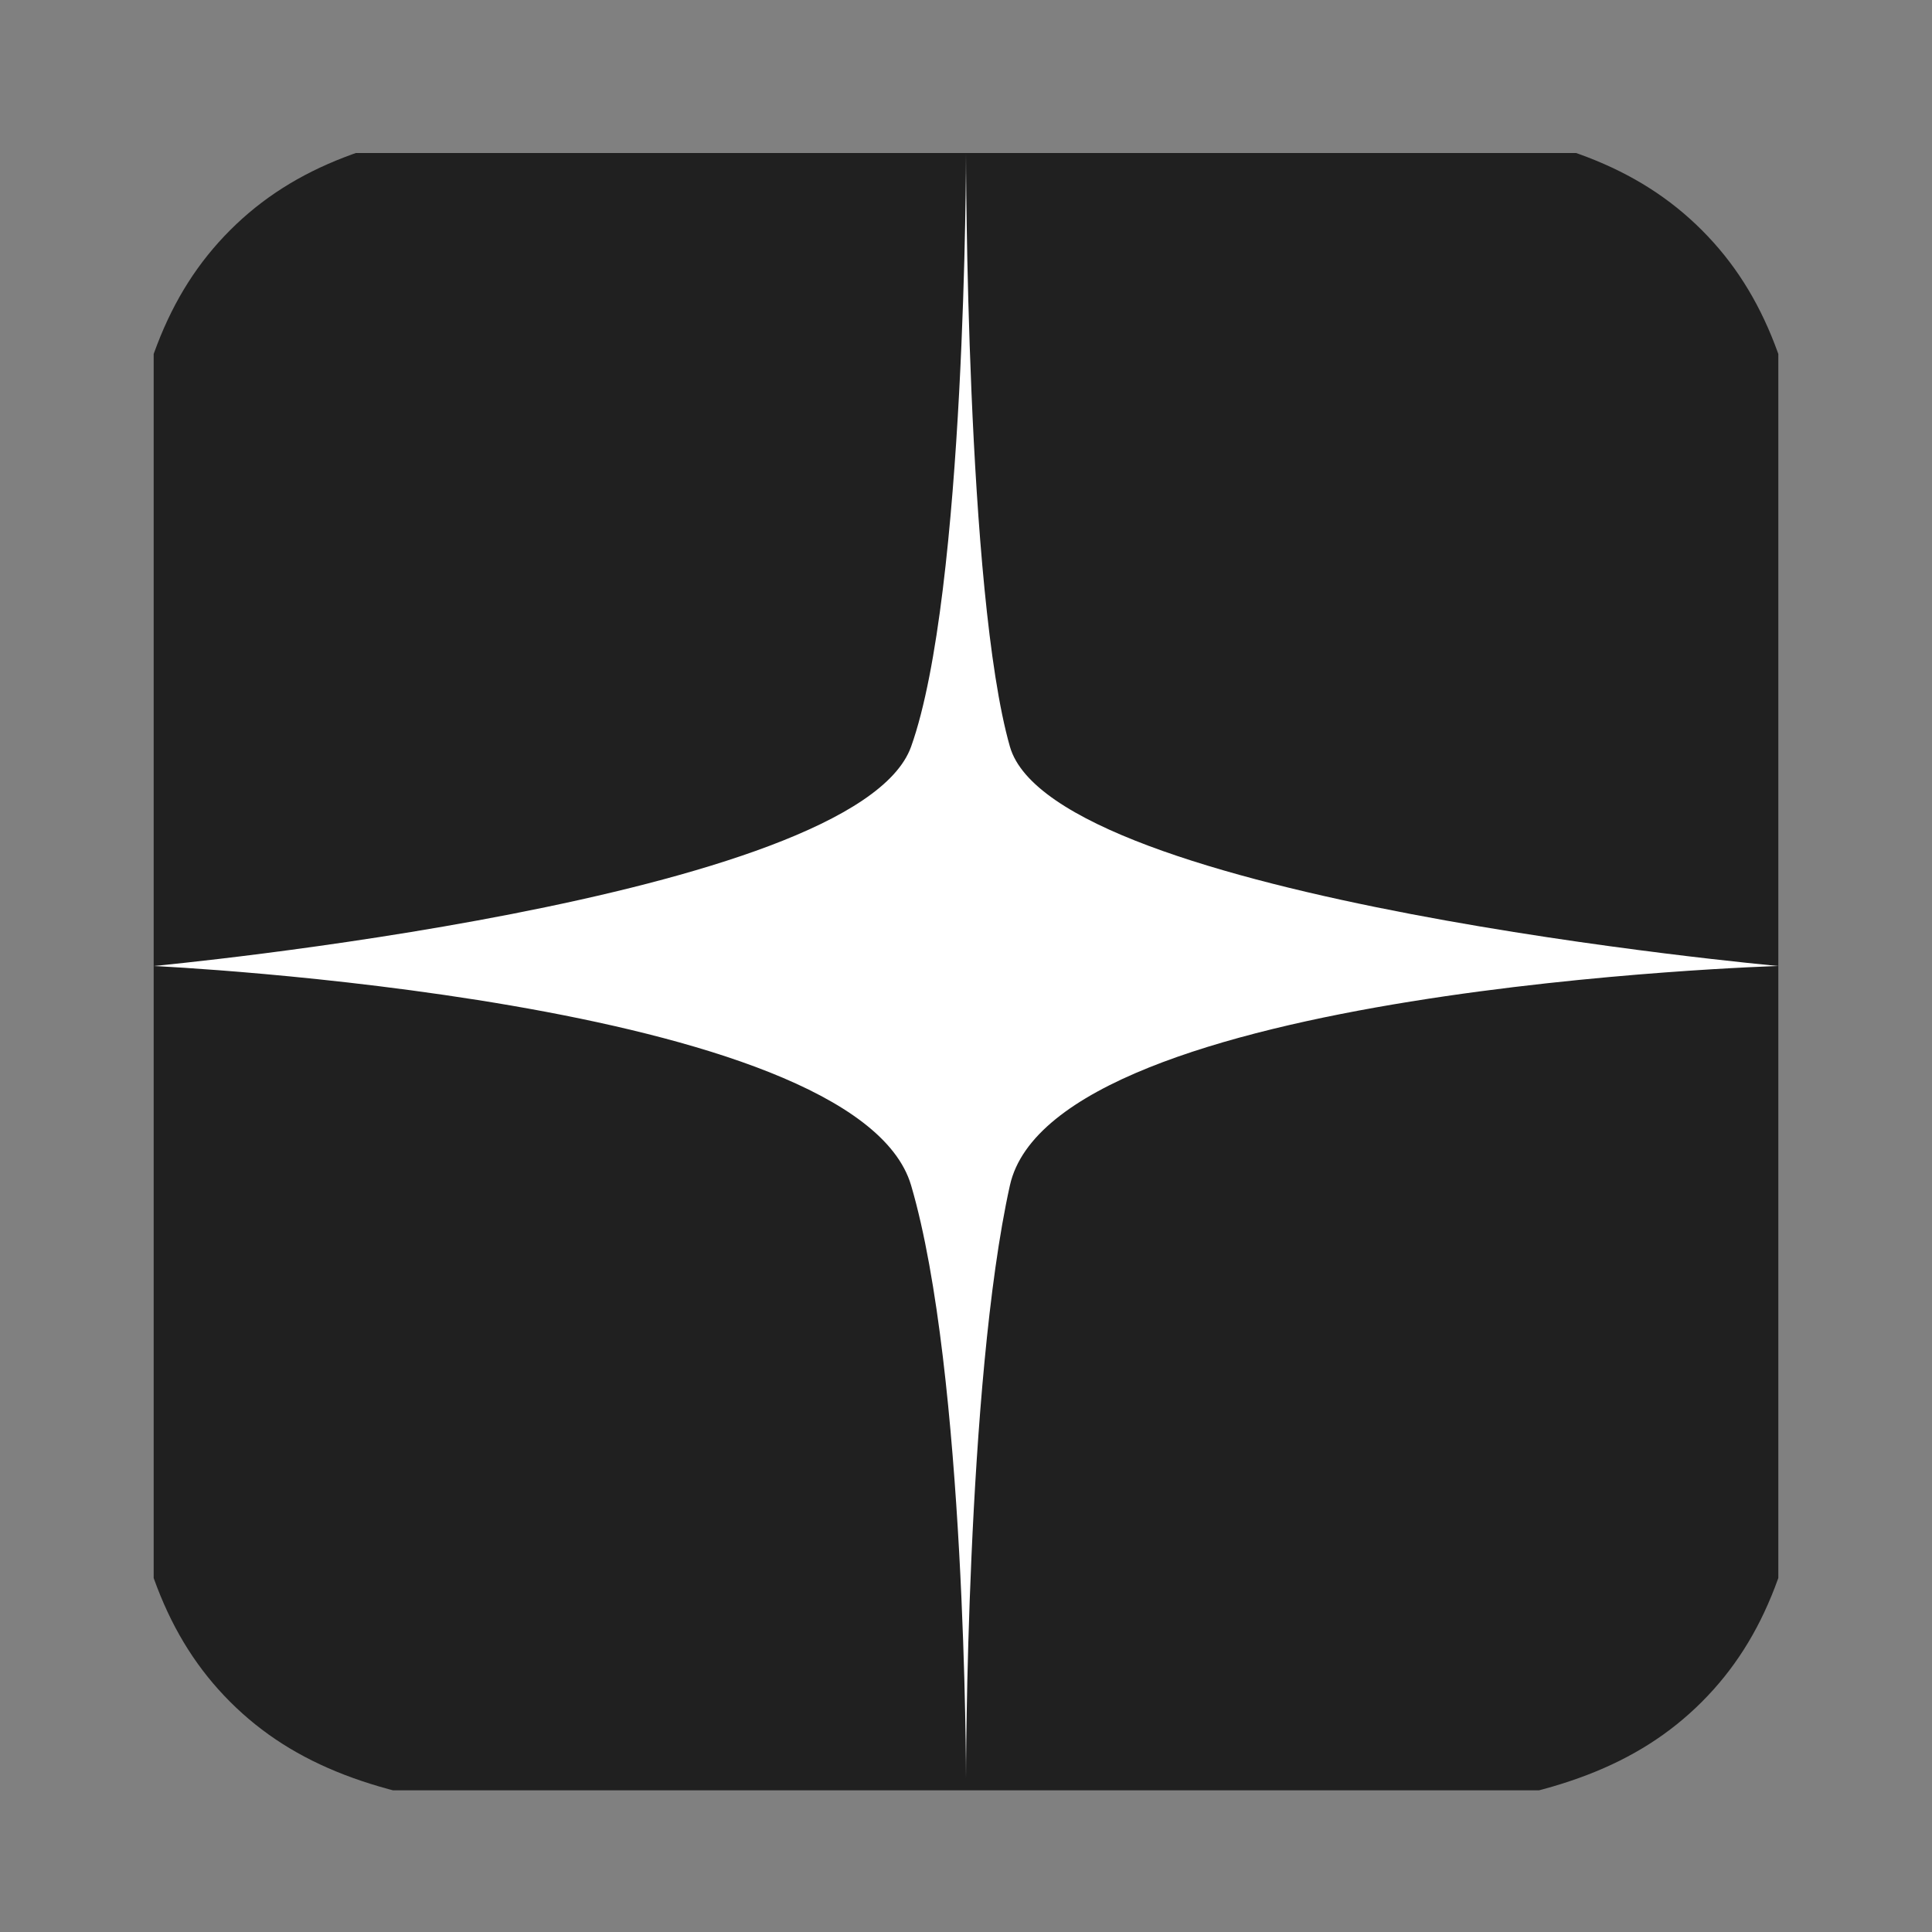 <?xml version="1.0" encoding="UTF-8"?> <svg xmlns="http://www.w3.org/2000/svg" width="88" height="88" viewBox="0 0 88 88" fill="none"><rect x="0" y="0" width="88" height="88" fill="#808080" stroke="none"/><g clip-path="url(#clip0_242_52030)"><path fill-rule="evenodd" clip-rule="evenodd" d="M35.839 5.013L38.209 5.003H49.791L52.164 5.013L55.135 5.045L56.542 5.068L57.9 5.104L59.21 5.149L60.471 5.201L61.687 5.27L62.856 5.351L63.978 5.448L65.06 5.556C70.715 6.193 74.592 7.558 77.517 10.483C80.442 13.408 81.807 17.282 82.444 22.94L82.555 24.022L82.649 25.147L82.73 26.317L82.795 27.529L82.876 29.44L82.915 30.772L82.958 32.865L82.987 35.839L83 39.024L82.997 49.791L82.987 52.164L82.954 55.134L82.932 56.541L82.896 57.9L82.85 59.21L82.799 60.471L82.73 61.686L82.649 62.856L82.552 63.978L82.444 65.06C81.807 70.715 80.442 74.592 77.517 77.517C74.592 80.442 70.718 81.807 65.06 82.444L63.978 82.555L62.853 82.649L61.683 82.73L60.471 82.795L58.56 82.876L57.227 82.915L55.135 82.958L52.161 82.987L48.976 83L38.209 82.997L35.836 82.987L32.865 82.954L31.458 82.932L30.1 82.896L28.79 82.85L27.529 82.798L26.314 82.73L25.143 82.649L24.022 82.551L22.94 82.444C17.285 81.807 13.408 80.442 10.483 77.517C7.558 74.592 6.193 70.718 5.556 65.06L5.445 63.978L5.351 62.853L5.27 61.683L5.205 60.471L5.123 58.56L5.085 57.227L5.042 55.134L5.013 52.16L5 48.976L5.003 38.208L5.013 35.836L5.045 32.865L5.068 31.458L5.104 30.1L5.149 28.79L5.202 27.529L5.27 26.313L5.351 25.143L5.449 24.022L5.556 22.94C6.193 17.285 7.558 13.408 10.483 10.483C13.408 7.558 17.282 6.193 22.94 5.556L24.022 5.445L25.147 5.351L26.317 5.27L27.529 5.205L29.44 5.123L30.773 5.084L32.865 5.042L35.839 5.013Z" fill="#202020"></path><path d="M81 44C81 44 48 44.987 46 53.993C44 63 44 81 44 81C44 81 44 62.5 41.5 53.993C39 45.487 7 44 7 44C7 44 39 41.013 41.5 34.007C44 27 44 7 44 7C44 7 44 27 46 34.007C48 41.013 81 44 81 44Z" fill="white"></path></g><defs><clipPath id="clip0_242_52030"><rect width="74" height="74.578" fill="white" transform="translate(7 6.969)"></rect></clipPath></defs></svg> 